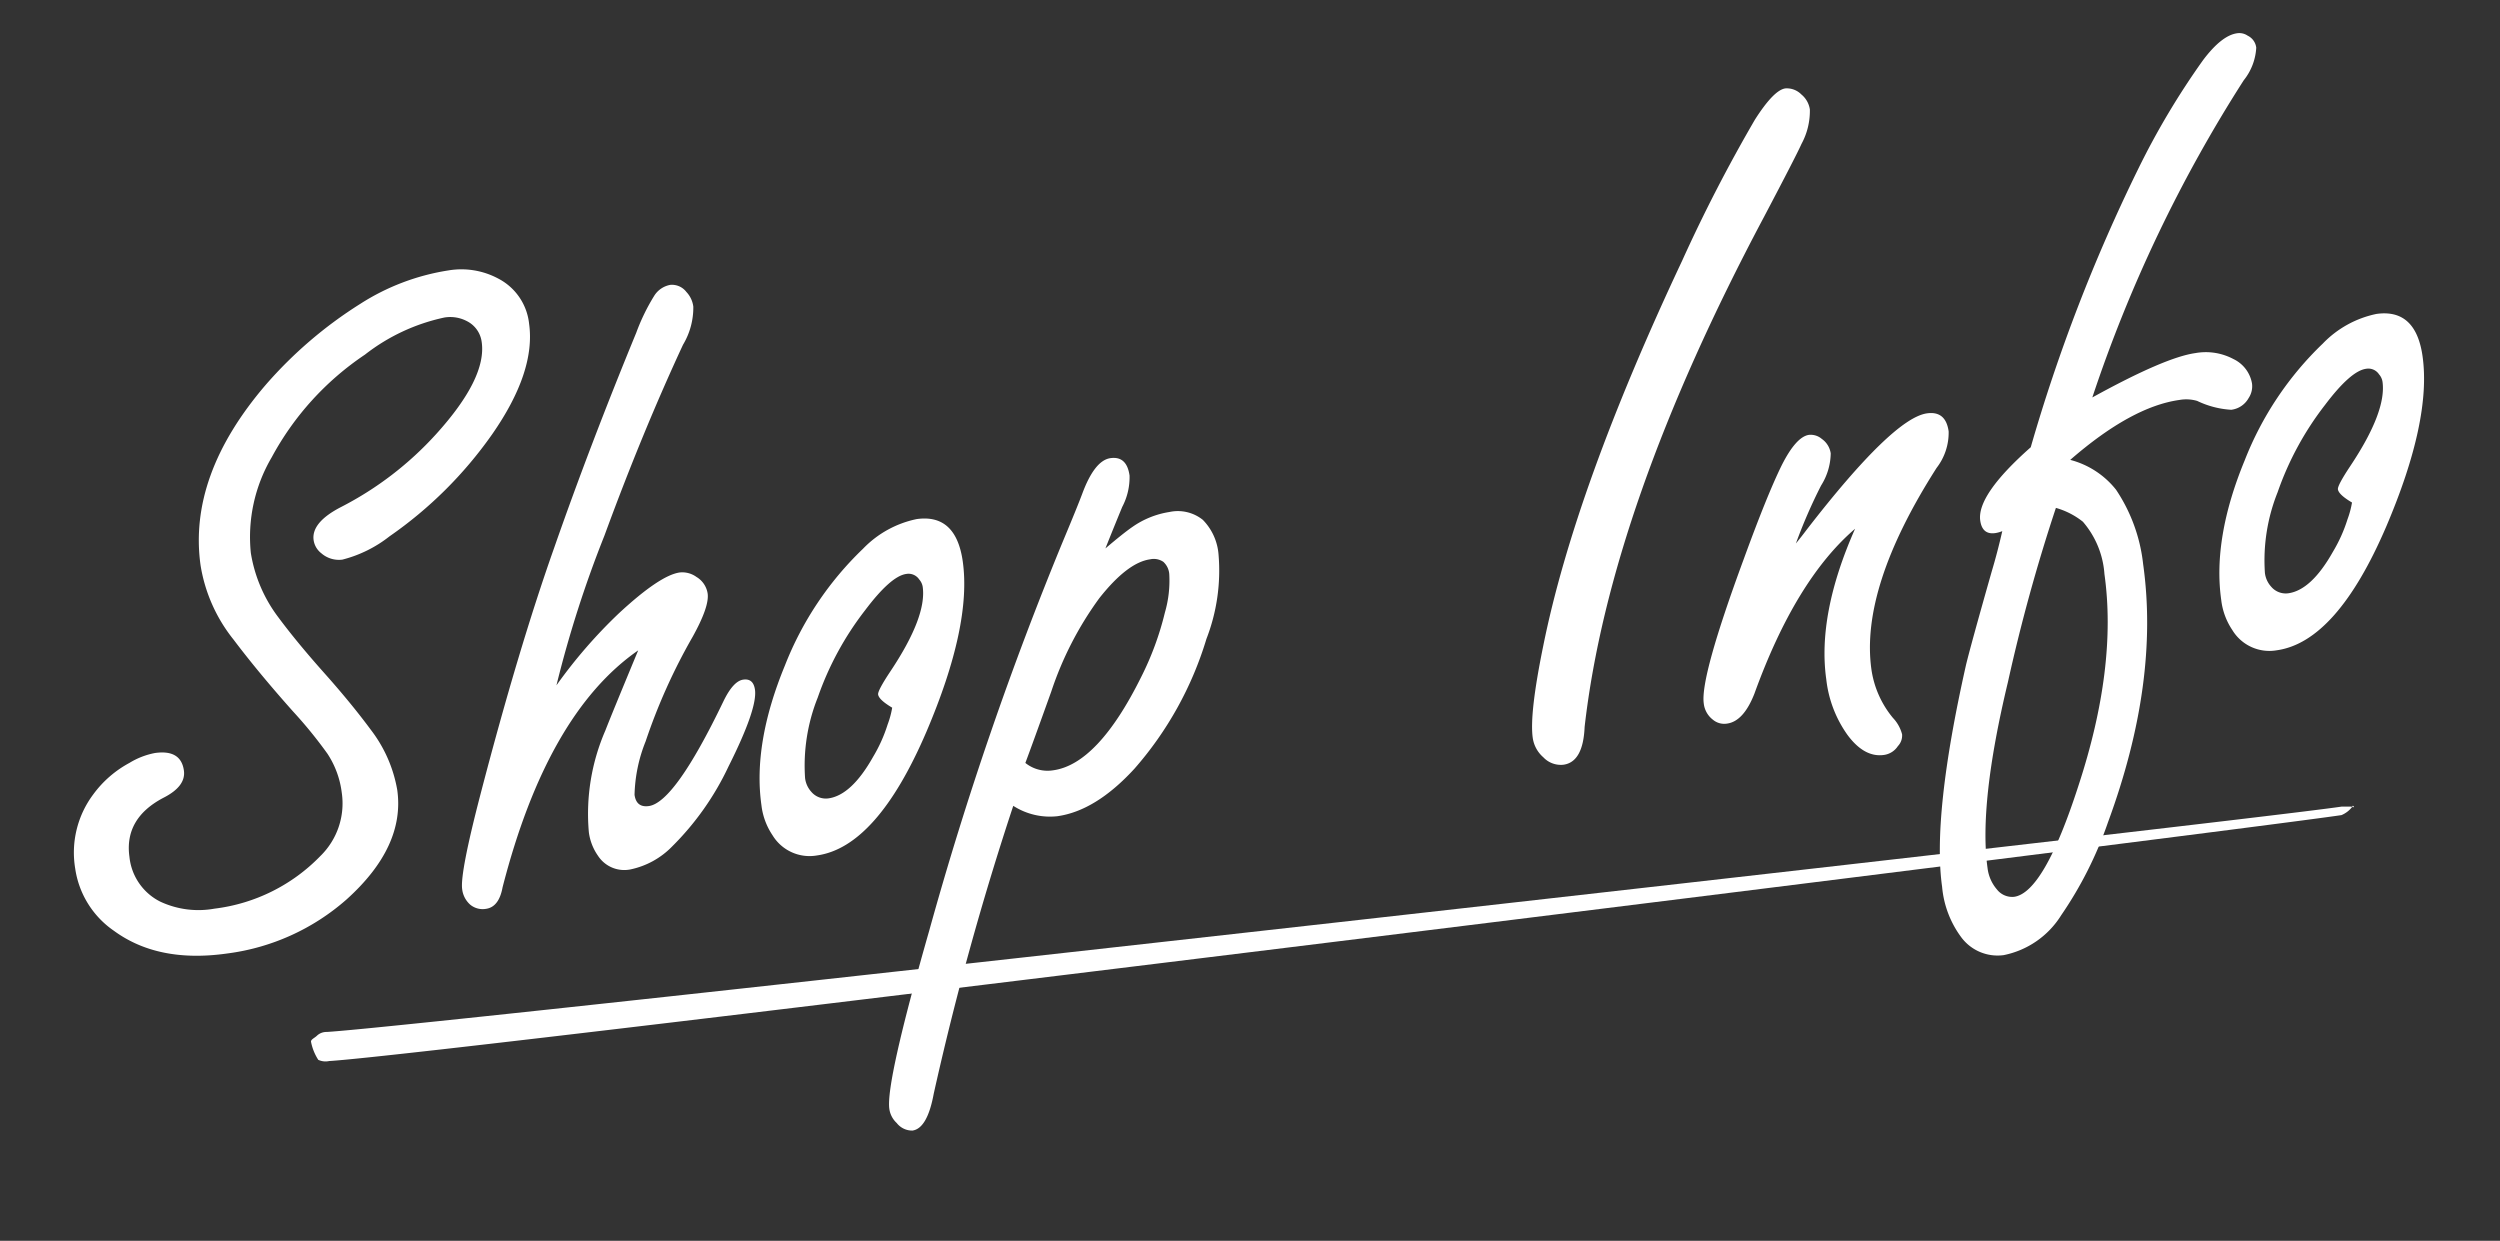 <svg xmlns="http://www.w3.org/2000/svg" viewBox="0 0 206.354 102.42"><rect x="0" y="0" width="206.354" height="102.42" fill="#333333" stroke="none"/><defs><style>.a{fill:#fff;}</style></defs><g transform="translate(-695.33 -125.49)"><path class="a" d="M.5,18.9c-.2.2-.5.3-.5.5a4.245,4.245,0,0,0,.6,1.5,1.412,1.412,0,0,0,.9.1C10.2,20.5,158.9,2,167.6.7a2.178,2.178,0,0,0,.9-.7c.2-.2.1.2,0,0s.2.1-.1,0h-.8C158.8,1.3,9.7,18.1,1.3,18.6A1.136,1.136,0,0,0,.5,18.9Z" transform="translate(721 192.07)"/><path class="a" d="M-93.211-18.578q2.162,0,2.162,1.762,0,1.321-2,2-3.443,1.241-3.443,4.444a4.658,4.658,0,0,0,2,4,7.453,7.453,0,0,0,4.364,1.2,14.633,14.633,0,0,0,9.249-3.083A6.07,6.07,0,0,0-78.4-13.213a7.5,7.5,0,0,0-.721-3.323,36.646,36.646,0,0,0-2.322-3.844q-2.4-3.6-4.044-6.566a13.121,13.121,0,0,1-1.842-6.446q0-7.487,7.407-14.014a35.045,35.045,0,0,1,8.648-5.525A18.8,18.8,0,0,1-63.7-54.653a6.447,6.447,0,0,1,4,1.241,4.761,4.761,0,0,1,2,4.044q0,4-4.324,8.648a34.01,34.01,0,0,1-9.529,7.127,10.45,10.45,0,0,1-4.124,1.361,2.208,2.208,0,0,1-1.642-.761,1.672,1.672,0,0,1-.48-1.161q0-1.481,2.643-2.4A27.559,27.559,0,0,0-66.585-41.4q4.8-4,4.8-7.007a2.246,2.246,0,0,0-.961-1.882,2.954,2.954,0,0,0-1.8-.561,16.126,16.126,0,0,0-6.927,2.122A23.779,23.779,0,0,0-80.278-41.4a12.982,12.982,0,0,0-2.8,7.567A11.925,11.925,0,0,0-81.6-28.308q1.241,2.282,3.163,5.165,1.842,2.763,3.123,5.125a11.3,11.3,0,0,1,1.481,5.245q0,4.725-5.405,8.368a18.458,18.458,0,0,1-10.41,3.043q-5.726,0-8.969-3.163a7.537,7.537,0,0,1-2.442-5.525A8.011,8.011,0,0,1-98.736-15.9a8.962,8.962,0,0,1,3.323-2.162A6.277,6.277,0,0,1-93.211-18.578Zm33.593-.921a40.968,40.968,0,0,1,5.926-5.165q3.8-2.643,5.445-2.643a2,2,0,0,1,1.321.561,1.934,1.934,0,0,1,.721,1.481q0,1.081-1.722,3.363a48.053,48.053,0,0,0-5.045,8.008,12.592,12.592,0,0,0-1.521,4.244q0,1.081,1.041,1.081,2.162,0,7.287-7.687,1.041-1.562,1.882-1.562t.841.961q0,1.562-3.043,5.966A23.2,23.2,0,0,1-52.011-5a6.721,6.721,0,0,1-3.684,1.4,2.588,2.588,0,0,1-2.482-1.481,4.347,4.347,0,0,1-.48-2.042,17.24,17.24,0,0,1,2.522-8.128q.6-1.081,3.6-6.166Q-60.7-17.3-66.345-3.6q-.521,1.562-1.6,1.562a1.612,1.612,0,0,1-1.241-.521,2.021,2.021,0,0,1-.48-1.361q0-1.321,2.563-7.487,4.765-11.451,8.889-19.379,4.124-8.008,9.169-16.616a16.714,16.714,0,0,1,1.882-2.8,1.983,1.983,0,0,1,1.441-.721,1.494,1.494,0,0,1,1.241.761,2.149,2.149,0,0,1,.4,1.281,5.969,5.969,0,0,1-1.281,3Q-49.688-39.2-53.973-31.19A94.129,94.129,0,0,0-59.618-19.5Zm31.351-9.449q3.283,0,3.283,4,0,5.325-4.925,13.493Q-35.274-2.6-40.279-2.6a3.575,3.575,0,0,1-3.4-2.162,5.592,5.592,0,0,1-.561-2.6q0-5.125,3.523-11.131a26.949,26.949,0,0,1,7.728-8.648A8.548,8.548,0,0,1-28.268-28.948Zm-4.164,15.135q-1-.8-1-1.241,0-.32,1.281-1.762,3.6-4.044,3.6-6.526a1.2,1.2,0,0,0-.2-.641,1.06,1.06,0,0,0-1-.6q-1.281,0-3.764,2.482A25.261,25.261,0,0,0-38.4-15.5a15.125,15.125,0,0,0-1.962,6.446,2.058,2.058,0,0,0,.36,1.2,1.571,1.571,0,0,0,1.321.721q1.922,0,4.124-2.883a12.407,12.407,0,0,0,1.562-2.482A7.522,7.522,0,0,0-32.432-13.813Zm19.259-10.57q1.642-1.041,2.442-1.441a7.279,7.279,0,0,1,3.2-.8A3.3,3.3,0,0,1-4.885-25.6,4.584,4.584,0,0,1-4-22.542a15.631,15.631,0,0,1-1.962,6.727,28.88,28.88,0,0,1-7.367,9.77q-3.644,3-6.847,3A5.594,5.594,0,0,1-23.663-4.4a245.21,245.21,0,0,0-9.81,22.622q-.921,2.763-2.162,2.763a1.614,1.614,0,0,1-1.2-.8,1.962,1.962,0,0,1-.44-1.241q0-2.162,5.285-14.054a281.254,281.254,0,0,1,15.5-30.47q1.521-2.562,2.042-3.523,1.4-2.6,2.723-2.6,1.361,0,1.361,1.642a5.249,5.249,0,0,1-.961,2.482Q-12.492-25.585-13.173-24.384ZM-22.182-7.768a2.921,2.921,0,0,0,2.2.921q3.724,0,8.248-6.606a24.626,24.626,0,0,0,2.683-5,9.435,9.435,0,0,0,.8-3.083,1.522,1.522,0,0,0-.34-1.081,1.4,1.4,0,0,0-1.061-.36q-1.882,0-4.6,2.6a28,28,0,0,0-5,7.087Q-21.461-9.089-22.182-7.768ZM47.687-54.173a1.688,1.688,0,0,1,1.241.681,1.973,1.973,0,0,1,.521,1.321,5.713,5.713,0,0,1-1.081,2.723q-.521.841-3.924,5.565-15.936,21.941-20.5,39.6-.521,2.843-2.162,2.843a1.981,1.981,0,0,1-1.562-.841A2.6,2.6,0,0,1,19.579-4q0-2,1.922-7.407Q25.905-23.9,37.276-41.28a128.408,128.408,0,0,1,7.567-10.69Q46.726-54.173,47.687-54.173ZM43.322-16.856q.521-.48,1-.961,8.368-8.168,11.211-8.168,1.562,0,1.562,1.722a4.747,4.747,0,0,1-1.4,2.843q-7.647,8.929-7.647,15.735a8.049,8.049,0,0,0,1.2,4.2A3.11,3.11,0,0,1,49.809-.04a1.26,1.26,0,0,1-.48.921,1.637,1.637,0,0,1-1.241.561q-1.642,0-2.763-2.082a9.745,9.745,0,0,1-1.081-4.765q0-5.405,4.084-11.972Q42.882-13.894,38.2-5.045,37-2.923,35.635-2.923a1.454,1.454,0,0,1-1.121-.48,1.951,1.951,0,0,1-.561-1.441q0-2.162,4.925-11.331,2.643-4.965,4.164-7.207,1.521-2.2,2.6-2.2a1.417,1.417,0,0,1,1,.48,1.764,1.764,0,0,1,.561,1.281A5.1,5.1,0,0,1,46.045-21.3,42.8,42.8,0,0,0,43.322-16.856Zm20.3-5.165a139.909,139.909,0,0,1,11.972-21.5A63.518,63.518,0,0,1,82.16-51.69q1.8-1.8,3.083-1.8a1.226,1.226,0,0,1,.841.32,1.262,1.262,0,0,1,.561,1.081,4.721,4.721,0,0,1-1.4,2.522A116.691,116.691,0,0,0,69.228-25.385q6.406-2.442,8.929-2.442a4.857,4.857,0,0,1,3.043.921,2.761,2.761,0,0,1,1.241,2.2A1.753,1.753,0,0,1,82-23.543a1.9,1.9,0,0,1-1.562.761A7.48,7.48,0,0,1,77.756-23.9a3.224,3.224,0,0,0-1.441-.28q-4,0-9.609,3.644a7.111,7.111,0,0,1,3.4,2.963,13.7,13.7,0,0,1,1.361,6.406q0,9.81-5.846,20.7a31.823,31.823,0,0,1-4.885,7.047,7.275,7.275,0,0,1-5.165,2.6,3.731,3.731,0,0,1-3.243-1.922,8.19,8.19,0,0,1-1-4.364q0-5.926,4.484-17.817.561-1.441,3.2-7.407.681-1.481,1.321-3.163a2.483,2.483,0,0,1-.6.08q-1.081,0-1.081-1.2Q58.657-18.738,63.622-22.021Zm1.361,5.245A144.831,144.831,0,0,0,59.058-3.083q-3.8,9.649-3.8,14.975a3.3,3.3,0,0,0,.521,1.842,1.6,1.6,0,0,0,1.321.8q2.482,0,6.526-8.328,4.564-9.289,4.564-17.017a7.389,7.389,0,0,0-1.161-4.524A6.352,6.352,0,0,0,64.983-16.776ZM93.411-28.948q3.283,0,3.283,4,0,5.325-4.925,13.493Q86.4-2.6,81.4-2.6A3.575,3.575,0,0,1,78-4.765a5.592,5.592,0,0,1-.561-2.6q0-5.125,3.523-11.131a26.949,26.949,0,0,1,7.728-8.648A8.548,8.548,0,0,1,93.411-28.948ZM89.247-13.813q-1-.8-1-1.241,0-.32,1.281-1.762,3.6-4.044,3.6-6.526a1.2,1.2,0,0,0-.2-.641,1.06,1.06,0,0,0-1-.6q-1.281,0-3.764,2.482A25.261,25.261,0,0,0,83.281-15.5a15.125,15.125,0,0,0-1.962,6.446,2.058,2.058,0,0,0,.36,1.2A1.571,1.571,0,0,0,83-7.127q1.922,0,4.124-2.883a12.407,12.407,0,0,0,1.562-2.482A7.521,7.521,0,0,0,89.247-13.813Z" transform="translate(803.012 193.069) rotate(-8)"/></g></svg>